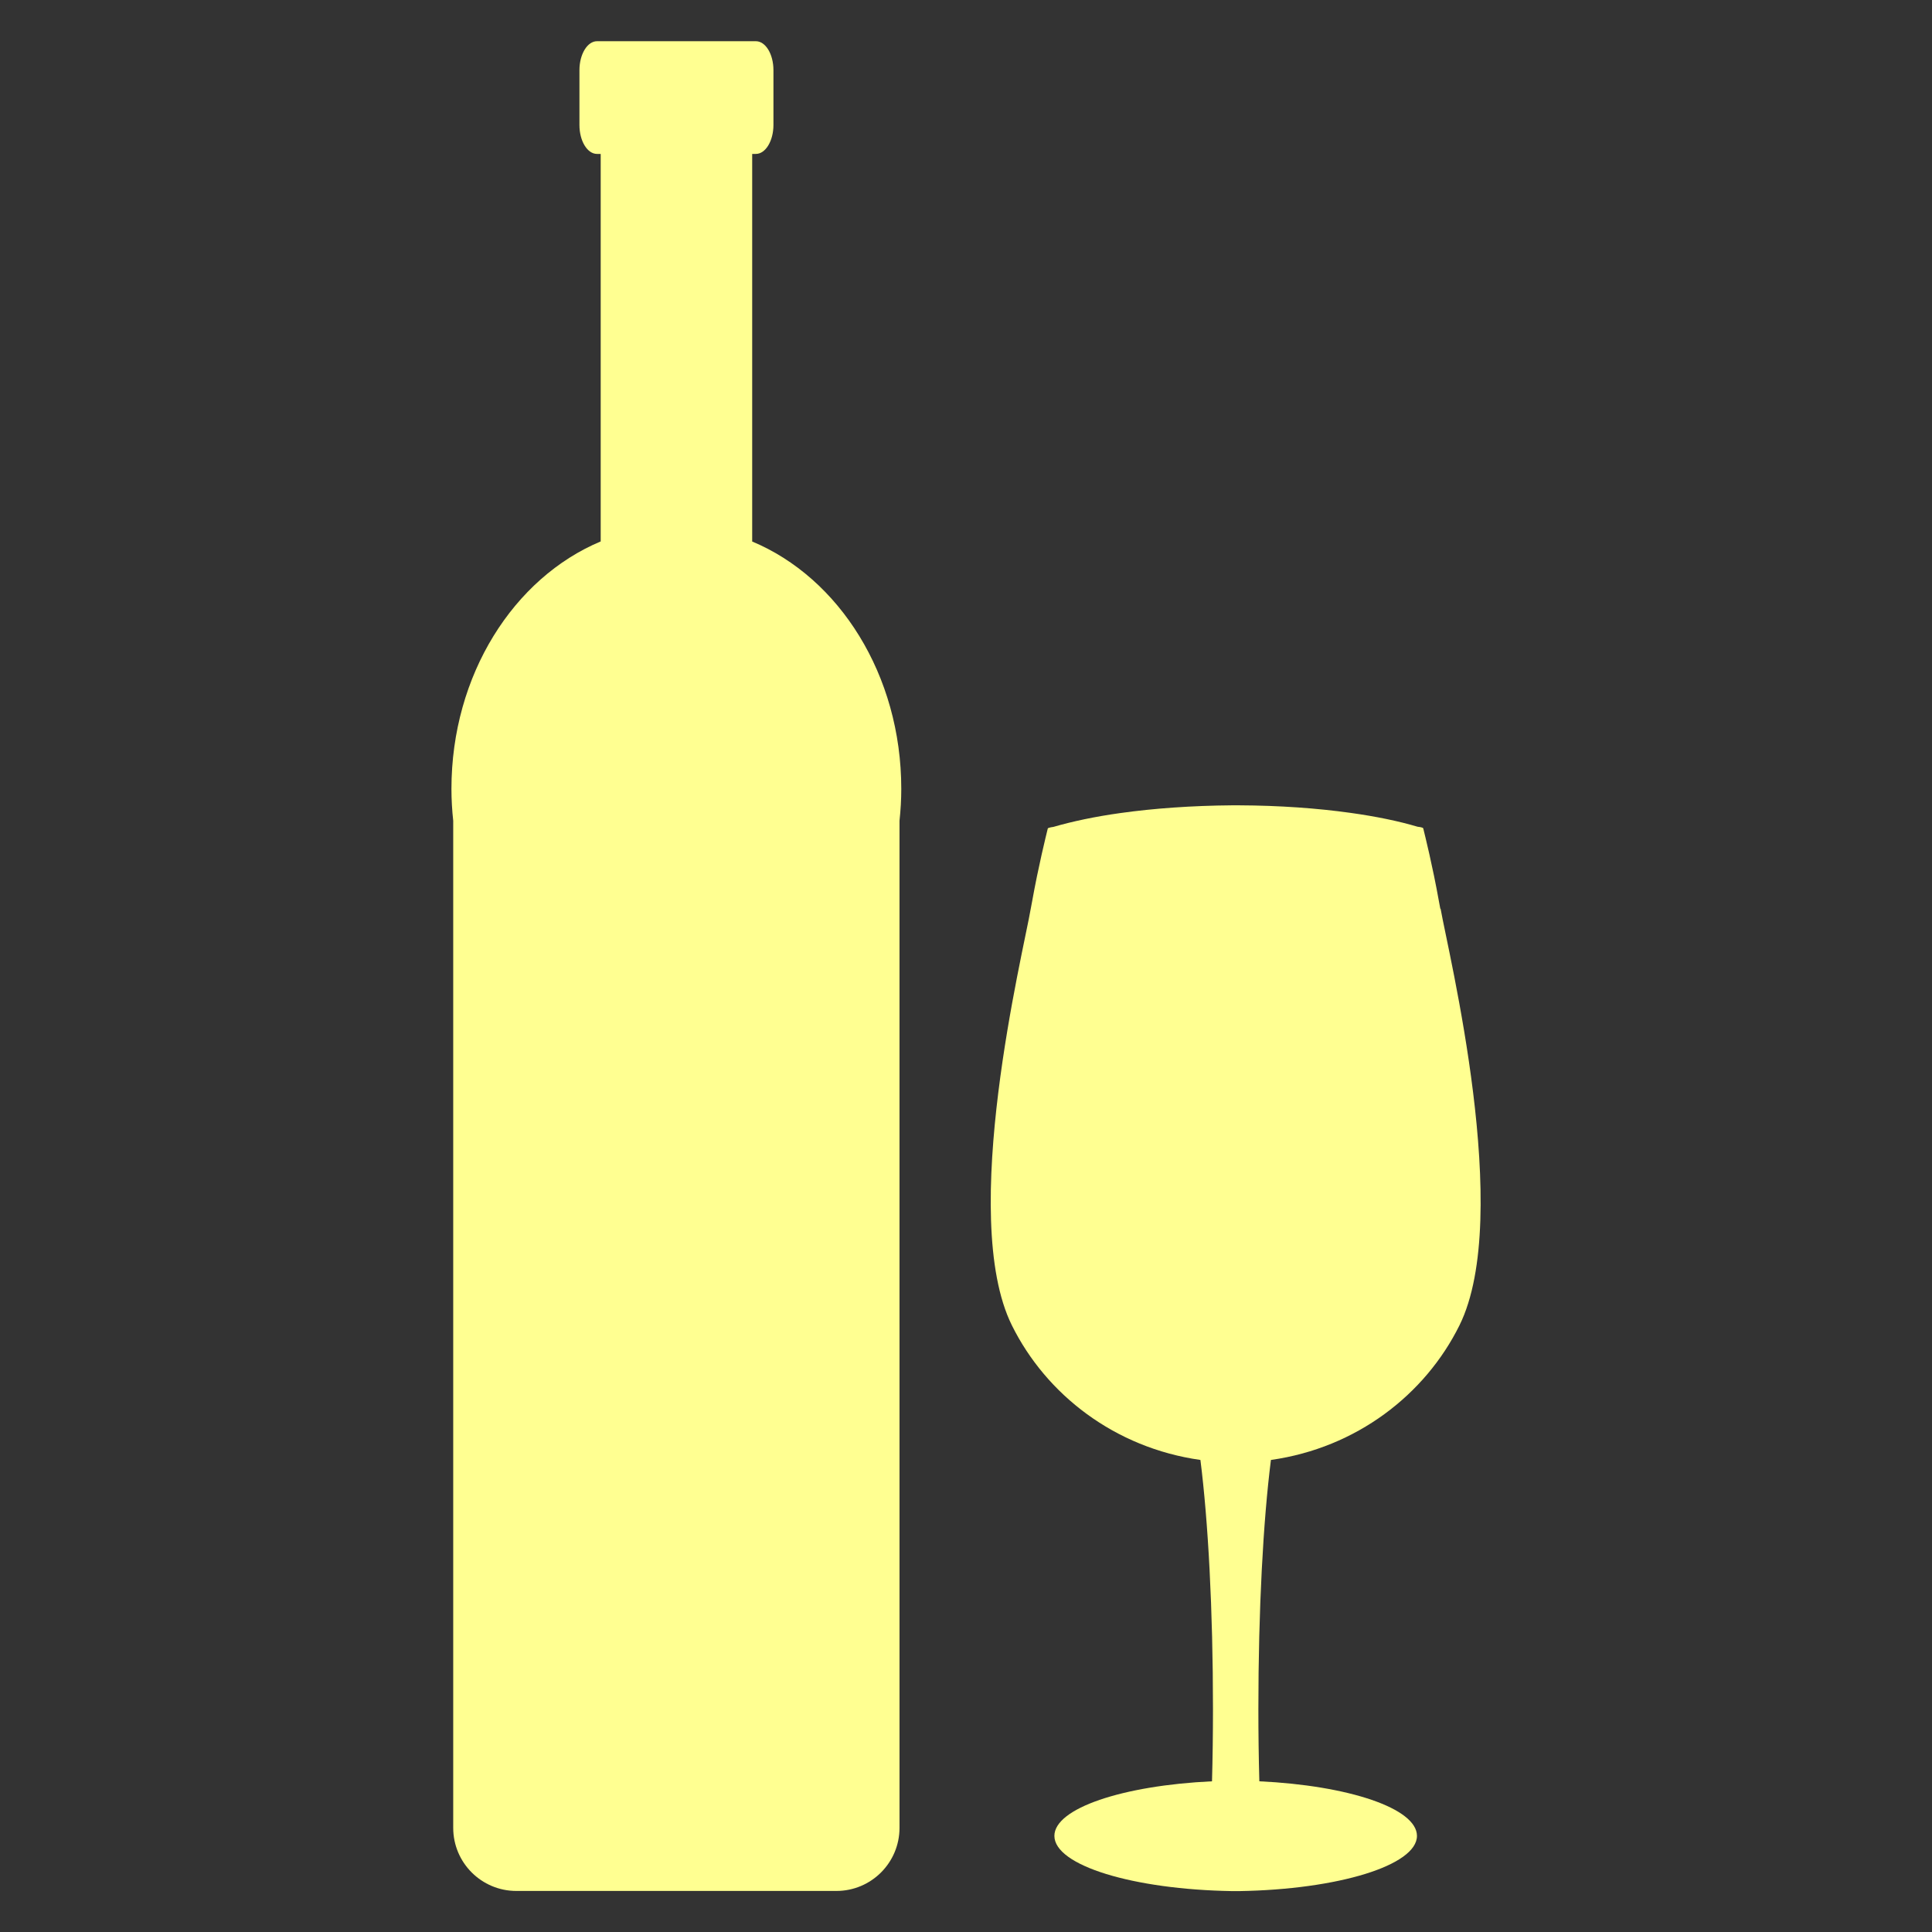 <?xml version="1.0" encoding="UTF-8"?>
<svg id="Capa_1" data-name="Capa 1" xmlns="http://www.w3.org/2000/svg" viewBox="0 0 120 120">
  <rect x="0" y="0" width="120" height="120" fill="#333333" stroke="none"/>
  <defs>
    <style>
      .cls-1 {
        fill: #ffff91;
      }
    </style>
  </defs>
  <path class="cls-1" d="M46.72,33.63V9.56h.23c.6,0,1.09-.81,1.09-1.8v-3.4c0-1-.49-1.8-1.09-1.8h-9.87c-.6,0-1.09,.81-1.09,1.8v3.4c0,1,.49,1.8,1.09,1.8h.23v24.07c-5.4,2.26-9.27,8.29-9.27,15.37,0,.67,.04,1.33,.11,1.98v62.55c0,2.17,1.76,3.92,3.92,3.92h19.88c2.17,0,3.92-1.76,3.92-3.92V50.98c.07-.65,.11-1.31,.11-1.98,0-7.09-3.87-13.12-9.27-15.37Z"/>
  <path class="cls-1" d="M89.46,56.44c-.03-.16-.06-.32-.09-.48-.39-2.18-.86-4.06-.97-4.51-.02-.07-.35-.1-.35-.1-1.18-.35-2.58-.64-4.16-.86-2.07-.29-4.43-.46-6.94-.47h0s-.04,0-.05,0c-.06,0-.11,0-.16,0-.06,0-.11,0-.16,0-.02,0-.04,0-.05,0h0c-2.51,.02-4.87,.19-6.94,.48-1.58,.22-2.99,.52-4.16,.86,0,0-.33,.04-.35,.1-.11,.45-.58,2.34-.97,4.51-.03,.16-.06,.32-.09,.48-.46,2.7-4.52,19.1-1.17,25.87,2.13,4.3,6.39,7.61,11.71,8.36,.48,3.79,.78,9.3,.78,15.46,0,1.55-.02,3.05-.06,4.5-5.55,.26-9.79,1.68-9.79,3.39,0,1.84,4.89,3.33,11.04,3.43h0c.07,0,.14,0,.22,0,.07,0,.14,0,.22,0h0c6.15-.1,11.04-1.6,11.04-3.43,0-1.71-4.25-3.13-9.79-3.39-.04-1.45-.06-2.95-.06-4.5,0-6.16,.3-11.68,.78-15.46,5.32-.75,9.58-4.06,11.71-8.36,3.35-6.77-.7-23.17-1.17-25.87Z"/>
</svg>
